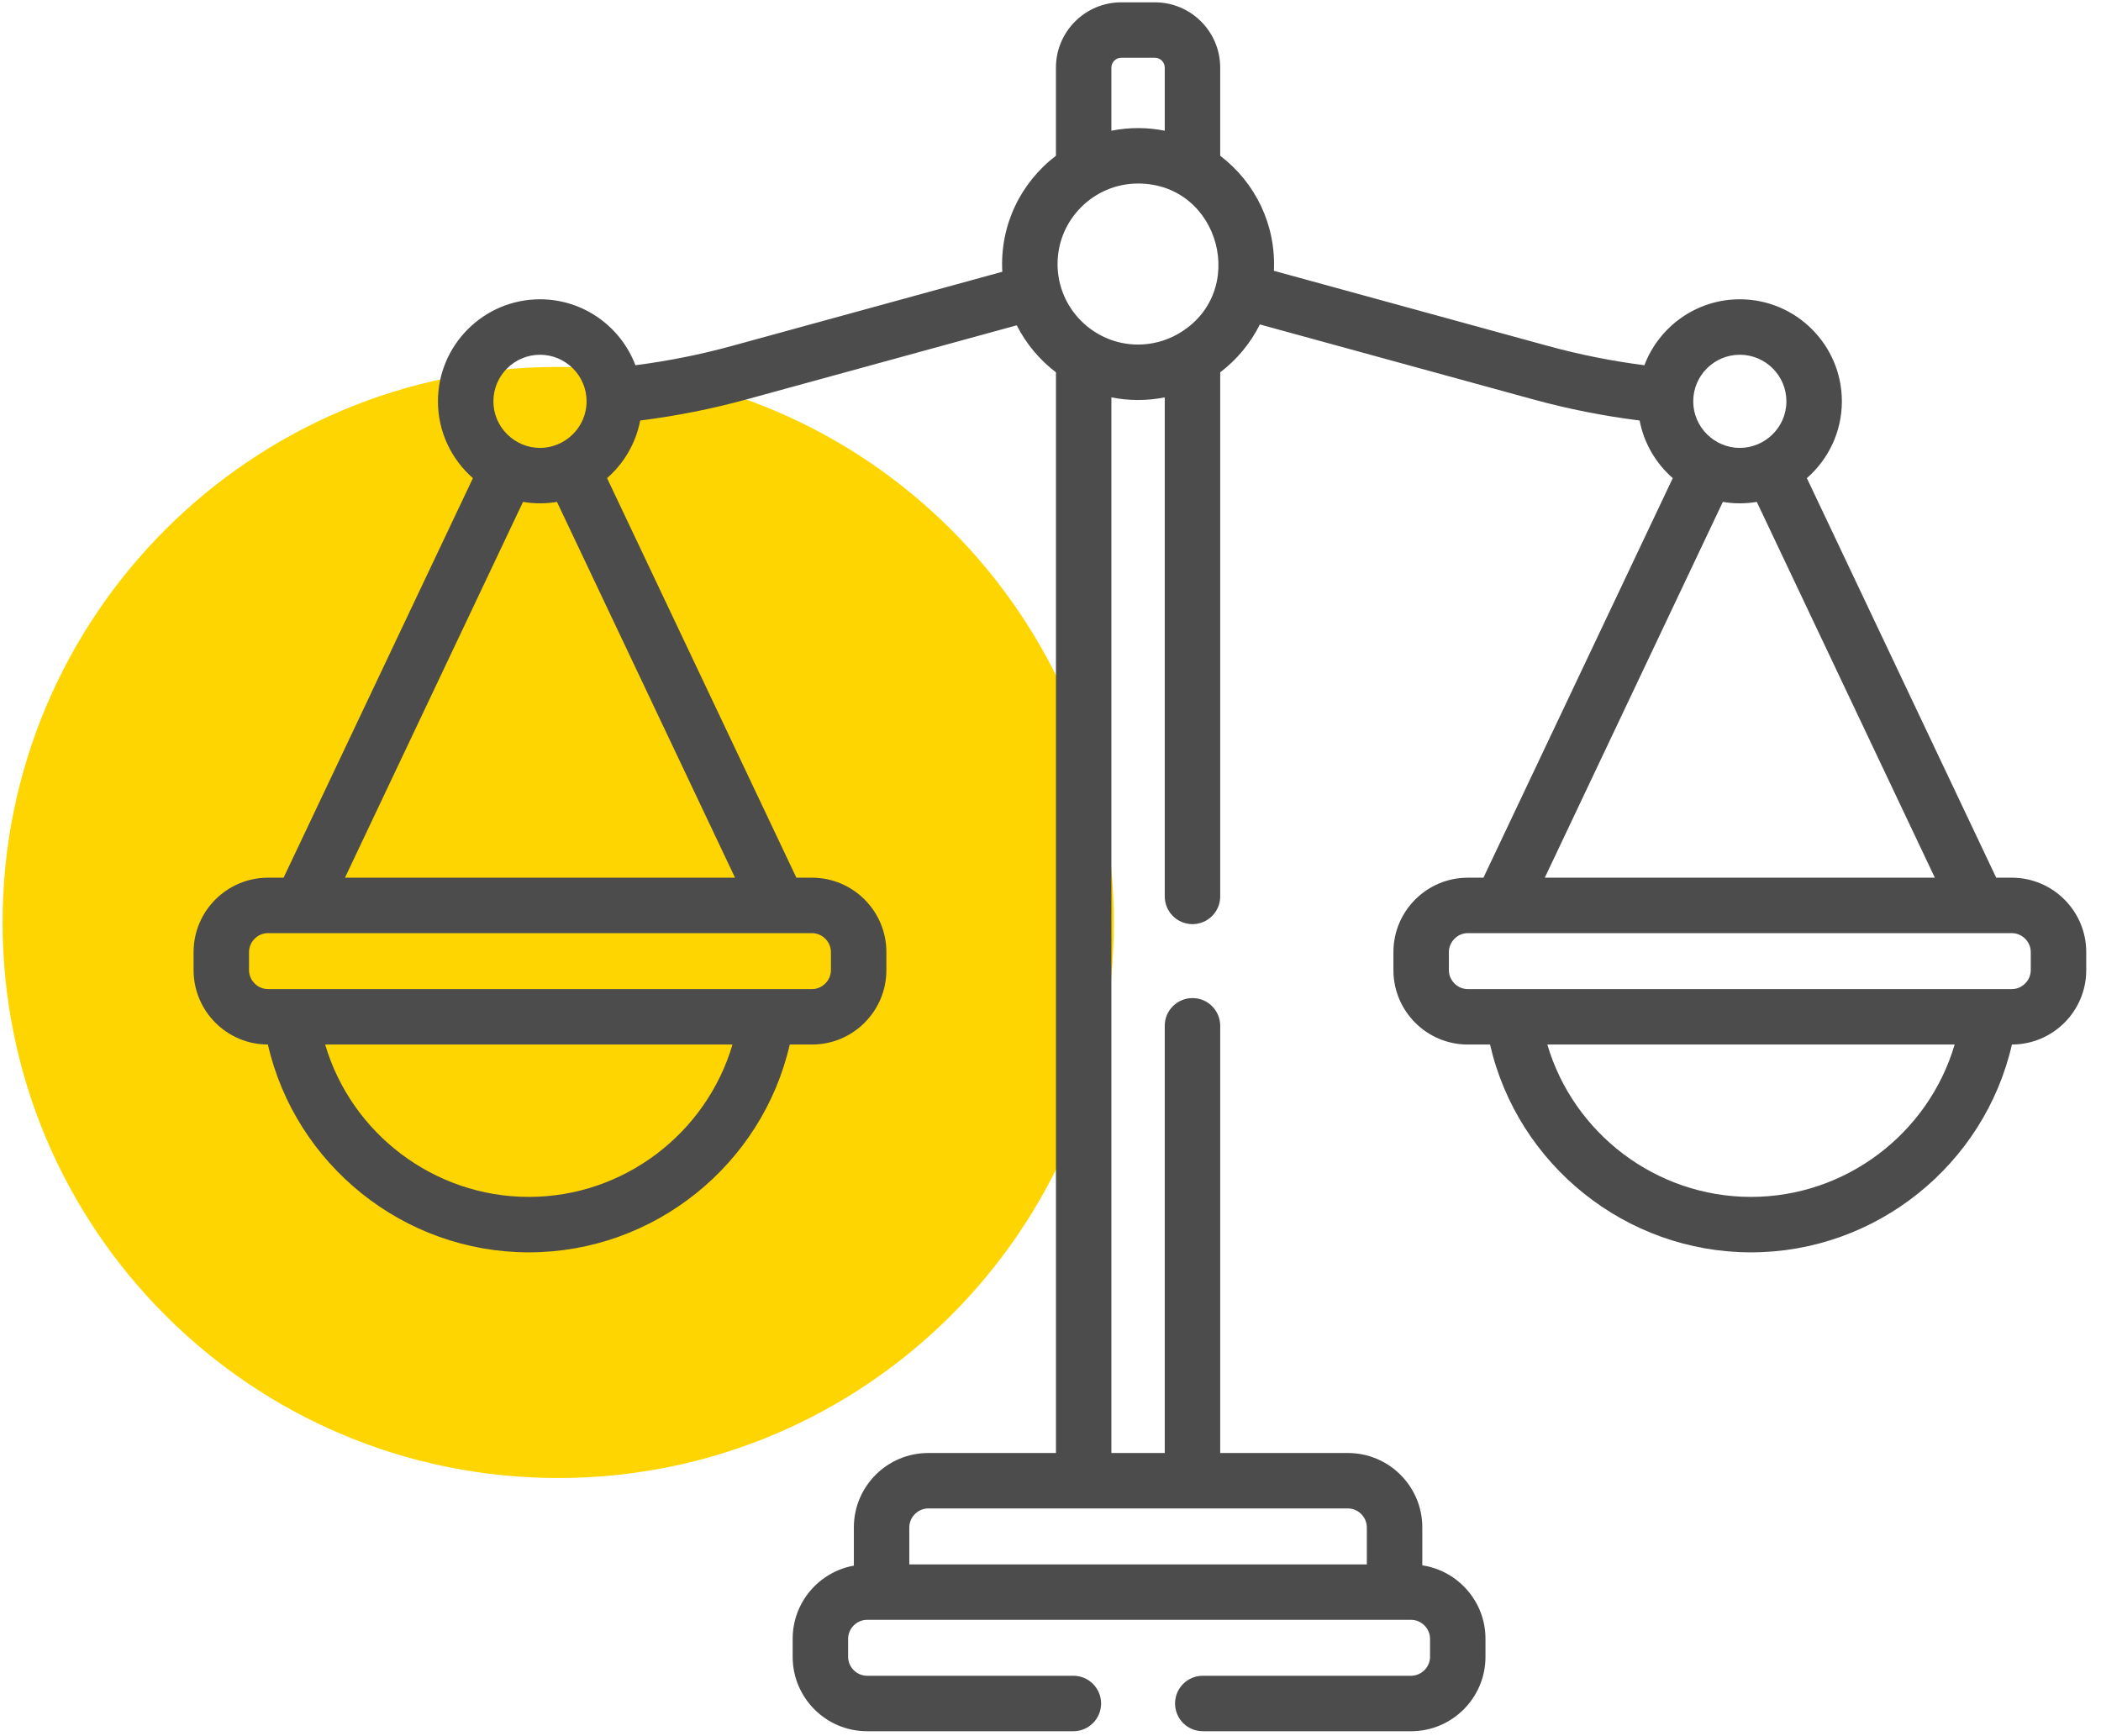 <?xml version="1.0" encoding="UTF-8"?> <svg xmlns="http://www.w3.org/2000/svg" width="121" height="100" viewBox="0 0 121 100" fill="none"> <path d="M32.149 85.134C49.822 85.134 64.149 70.807 64.149 53.134C64.149 35.461 49.822 21.134 32.149 21.134C14.476 21.134 0.149 35.461 0.149 53.134C0.149 70.807 14.476 85.134 32.149 85.134Z" fill="#FED500"></path> <path d="M115.866 50.556H114.965L104.061 27.541C105.295 26.462 106.076 24.879 106.076 23.116C106.076 19.876 103.439 17.239 100.199 17.239C97.69 17.239 95.544 18.82 94.703 21.038C92.831 20.797 90.969 20.426 89.153 19.928L73.365 15.598C73.494 12.97 72.309 10.521 70.273 8.972V3.895C70.273 1.821 68.587 0.134 66.514 0.134H64.574C62.501 0.134 60.813 1.821 60.813 3.895V8.972C58.77 10.527 57.576 12.995 57.725 15.654L42.145 19.928C40.328 20.426 38.467 20.797 36.595 21.037C35.754 18.82 33.608 17.239 31.099 17.239C27.858 17.239 25.222 19.876 25.222 23.116C25.222 24.879 26.003 26.462 27.236 27.541L16.332 50.556H15.432C13.07 50.556 11.149 52.477 11.149 54.839V55.883C11.149 58.243 13.069 60.163 15.428 60.165C17.011 67.08 23.24 72.136 30.456 72.136C37.671 72.136 43.9 67.08 45.483 60.165H46.767C49.127 60.165 51.048 58.244 51.048 55.883V54.839C51.048 52.477 49.127 50.556 46.767 50.556H45.865L34.962 27.54C35.931 26.693 36.619 25.535 36.871 24.222C38.935 23.962 40.987 23.557 42.99 23.007L58.556 18.738C59.096 19.802 59.871 20.729 60.814 21.446V83.694H53.458C51.096 83.694 49.175 85.615 49.175 87.976V90.181C47.175 90.54 45.651 92.29 45.651 94.392V95.437C45.651 97.798 47.572 99.719 49.933 99.719H61.818C62.7 99.719 63.414 99.004 63.414 98.122C63.414 97.241 62.7 96.525 61.818 96.525H49.933C49.343 96.525 48.845 96.027 48.845 95.437V94.392C48.845 93.802 49.343 93.303 49.933 93.303H81.268C81.859 93.303 82.358 93.802 82.358 94.392V95.437C82.358 96.027 81.859 96.525 81.268 96.525H69.27C68.387 96.525 67.673 97.241 67.673 98.122C67.673 99.004 68.387 99.719 69.27 99.719H81.268C83.63 99.719 85.551 97.798 85.551 95.437V94.392C85.551 92.25 83.968 90.475 81.913 90.164V87.977C81.913 85.615 79.992 83.694 77.63 83.694H70.274V59.087C70.274 58.205 69.559 57.49 68.677 57.49C67.795 57.49 67.08 58.205 67.08 59.087V83.694H64.007V22.889C64.991 23.085 66.032 23.098 67.08 22.889V51.635C67.08 52.517 67.795 53.231 68.677 53.231C69.559 53.231 70.274 52.517 70.274 51.635V21.446C71.231 20.717 72.016 19.774 72.558 18.688L88.308 23.008C90.311 23.557 92.364 23.963 94.428 24.222C94.679 25.535 95.368 26.693 96.337 27.541L85.433 50.556H84.532C82.17 50.556 80.249 52.477 80.249 54.839V55.883C80.249 58.245 82.17 60.166 84.532 60.166H85.814C87.399 67.08 93.626 72.136 100.842 72.136C108.058 72.136 114.287 67.08 115.87 60.165C118.23 60.163 120.15 58.243 120.15 55.883V54.839C120.149 52.477 118.228 50.556 115.866 50.556ZM31.099 20.434C32.579 20.434 33.782 21.637 33.782 23.116C33.782 24.631 32.531 25.8 31.099 25.8C29.673 25.8 28.416 24.638 28.416 23.116C28.416 21.637 29.62 20.434 31.099 20.434ZM30.456 68.942C24.985 68.942 20.23 65.278 18.727 60.165H42.185C40.681 65.278 35.926 68.942 30.456 68.942ZM47.855 54.839V55.883C47.855 56.474 47.356 56.972 46.767 56.972C45.848 56.972 17.429 56.972 15.432 56.972C14.841 56.972 14.342 56.474 14.342 55.883V54.839C14.342 54.248 14.841 53.749 15.432 53.749H46.767C47.356 53.749 47.855 54.248 47.855 54.839ZM42.332 50.556H19.867L30.121 28.91C30.804 29.026 31.473 29.012 32.077 28.91L42.332 50.556ZM77.63 86.887C78.22 86.887 78.718 87.386 78.718 87.977V90.11H52.368V87.977C52.368 87.386 52.867 86.887 53.457 86.887H77.63ZM65.543 19.847C63 19.847 60.906 17.776 60.906 15.209C60.906 12.643 62.999 10.571 65.543 10.571C70.28 10.571 71.958 16.896 67.827 19.244C67.104 19.654 66.31 19.847 65.543 19.847ZM64.007 3.895C64.007 3.582 64.261 3.328 64.574 3.328H66.513C66.826 3.328 67.08 3.582 67.08 3.895V7.53C66.066 7.328 65.022 7.327 64.007 7.53V3.895ZM100.199 20.434C101.678 20.434 102.882 21.637 102.882 23.116C102.882 24.63 101.632 25.8 100.199 25.8C98.758 25.8 97.516 24.623 97.516 23.116C97.516 21.637 98.719 20.434 100.199 20.434ZM99.221 28.91C99.903 29.026 100.572 29.012 101.177 28.91L111.431 50.556H88.966L99.221 28.91ZM100.842 68.942C95.372 68.942 90.617 65.278 89.113 60.165H112.571C111.068 65.278 106.313 68.942 100.842 68.942ZM116.955 55.883C116.955 56.474 116.456 56.972 115.866 56.972C114.887 56.972 86.82 56.972 84.531 56.972C83.942 56.972 83.443 56.474 83.443 55.883V54.839C83.443 54.248 83.942 53.749 84.531 53.749H115.866C116.456 53.749 116.955 54.248 116.955 54.839V55.883Z" fill="#4C4C4C"></path> </svg> 